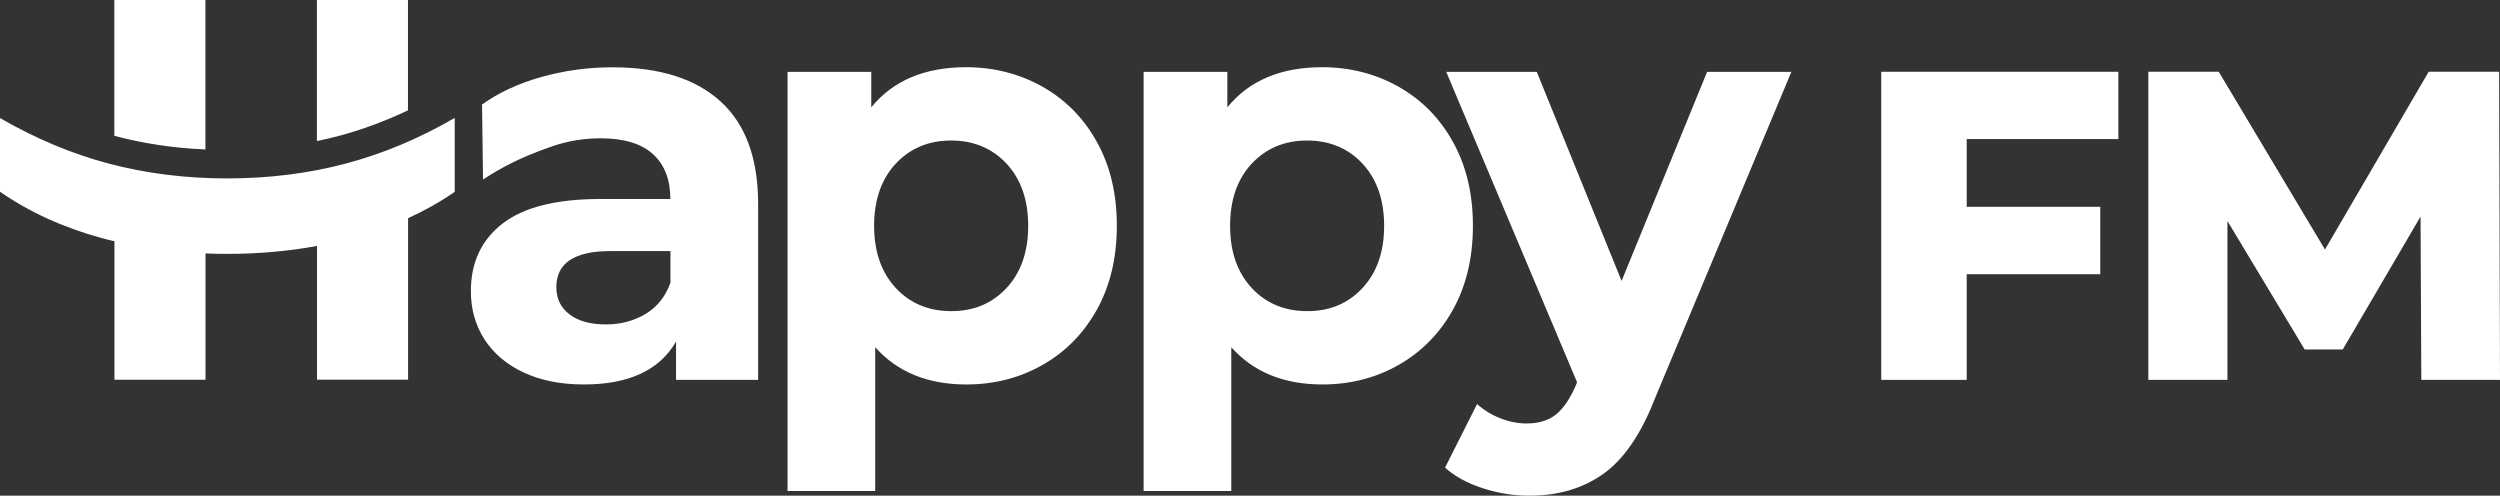 <svg width="116" height="23" viewBox="0 0 116 23" fill="none" xmlns="http://www.w3.org/2000/svg">
<rect x="0" y="0" width="116" height="23" fill="#333333" stroke="none"/>
<path d="M91.255 6.453V9.596H97.452V12.724H91.255V17.626H87.289V3.33H98.292V6.453H91.255Z" fill="white"/>
<path d="M112.349 17.626L112.314 10.048L108.704 16.215H106.937L103.353 10.255V17.626H99.682V3.33H102.95L107.879 11.578L112.691 3.33H115.959L116 17.626H112.349Z" fill="white"/>
<path d="M33.431 4.705C34.597 5.758 35.177 7.35 35.177 9.472V17.626H31.369V15.847C30.605 17.175 29.18 17.839 27.092 17.839C26.013 17.839 25.081 17.652 24.287 17.279C23.497 16.905 22.892 16.392 22.474 15.738C22.056 15.084 21.848 14.337 21.848 13.507C21.848 12.18 22.337 11.132 23.319 10.374C24.302 9.612 25.819 9.233 27.871 9.233H31.104C31.104 8.331 30.834 7.636 30.294 7.148C29.755 6.66 28.945 6.417 27.871 6.417C27.122 6.417 26.384 6.531 25.666 6.774C24.001 7.345 23.136 7.859 22.413 8.331L22.367 4.85C23.131 4.3 24.047 3.875 25.116 3.574C26.186 3.273 27.285 3.123 28.416 3.123C30.6 3.123 32.27 3.647 33.431 4.705ZM29.964 14.56C30.503 14.234 30.885 13.751 31.109 13.113V11.65H28.319C26.649 11.65 25.814 12.211 25.814 13.326C25.814 13.855 26.018 14.28 26.425 14.586C26.832 14.898 27.392 15.053 28.105 15.053C28.808 15.053 29.424 14.887 29.964 14.56ZM48.395 4.036C49.464 4.648 50.304 5.504 50.91 6.614C51.521 7.719 51.821 9.01 51.821 10.478C51.821 11.951 51.516 13.238 50.91 14.343C50.299 15.447 49.464 16.308 48.395 16.921C47.326 17.533 46.139 17.839 44.836 17.839C43.044 17.839 41.638 17.263 40.61 16.111V22.782H36.542V3.335H40.427V4.98C41.435 3.74 42.906 3.118 44.836 3.118C46.139 3.123 47.326 3.429 48.395 4.036ZM46.705 13.362C47.371 12.646 47.708 11.687 47.708 10.478C47.708 9.275 47.371 8.315 46.705 7.594C46.032 6.878 45.177 6.52 44.133 6.52C43.09 6.52 42.234 6.878 41.562 7.594C40.895 8.31 40.559 9.275 40.559 10.478C40.559 11.682 40.895 12.641 41.562 13.362C42.229 14.078 43.09 14.436 44.133 14.436C45.177 14.441 46.032 14.083 46.705 13.362ZM64.917 4.036C65.986 4.648 66.826 5.504 67.432 6.614C68.043 7.719 68.343 9.01 68.343 10.478C68.343 11.951 68.038 13.238 67.432 14.343C66.821 15.447 65.986 16.308 64.917 16.921C63.848 17.533 62.661 17.839 61.358 17.839C59.566 17.839 58.16 17.263 57.132 16.111V22.782H53.064V3.335H56.949V4.98C57.957 3.74 59.428 3.118 61.358 3.118C62.661 3.123 63.848 3.429 64.917 4.036ZM63.221 13.362C63.888 12.646 64.224 11.687 64.224 10.478C64.224 9.275 63.888 8.315 63.221 7.594C62.554 6.878 61.694 6.52 60.65 6.52C59.606 6.52 58.751 6.878 58.079 7.594C57.412 8.31 57.076 9.275 57.076 10.478C57.076 11.682 57.412 12.641 58.079 13.362C58.746 14.078 59.606 14.436 60.65 14.436C61.699 14.441 62.554 14.083 63.221 13.362ZM83.119 3.335L76.78 18.508C76.138 20.157 75.339 21.314 74.392 21.988C73.445 22.663 72.299 23 70.96 23C70.232 23 69.509 22.886 68.797 22.652C68.084 22.424 67.503 22.103 67.05 21.698L68.537 18.747C68.853 19.032 69.209 19.25 69.621 19.41C70.029 19.571 70.436 19.649 70.833 19.649C71.388 19.649 71.841 19.514 72.188 19.239C72.534 18.964 72.849 18.508 73.124 17.87L73.175 17.735L67.106 3.335H71.307L75.242 13.035L79.209 3.335H83.119ZM18.93 5.12V0H14.704V6.546C15.076 6.468 15.448 6.38 15.814 6.282C16.863 5.996 17.902 5.607 18.93 5.12ZM9.531 0H5.305V6.302C6.65 6.66 8.06 6.873 9.531 6.935V0ZM21.089 5.478C19.424 6.442 17.729 7.148 16.008 7.599C14.287 8.051 12.464 8.279 10.544 8.279C8.62 8.279 6.802 8.051 5.081 7.599C3.36 7.148 1.67 6.442 0 5.478V8.896C1.37 9.845 2.948 10.566 4.745 11.054C4.934 11.106 5.117 11.152 5.31 11.194V17.621H9.536V11.759C9.872 11.775 10.209 11.78 10.55 11.78C12.001 11.78 13.386 11.656 14.709 11.412V17.616H18.935V10.125C19.714 9.767 20.437 9.363 21.099 8.901V5.478H21.089Z" fill="white"/>
</svg>
